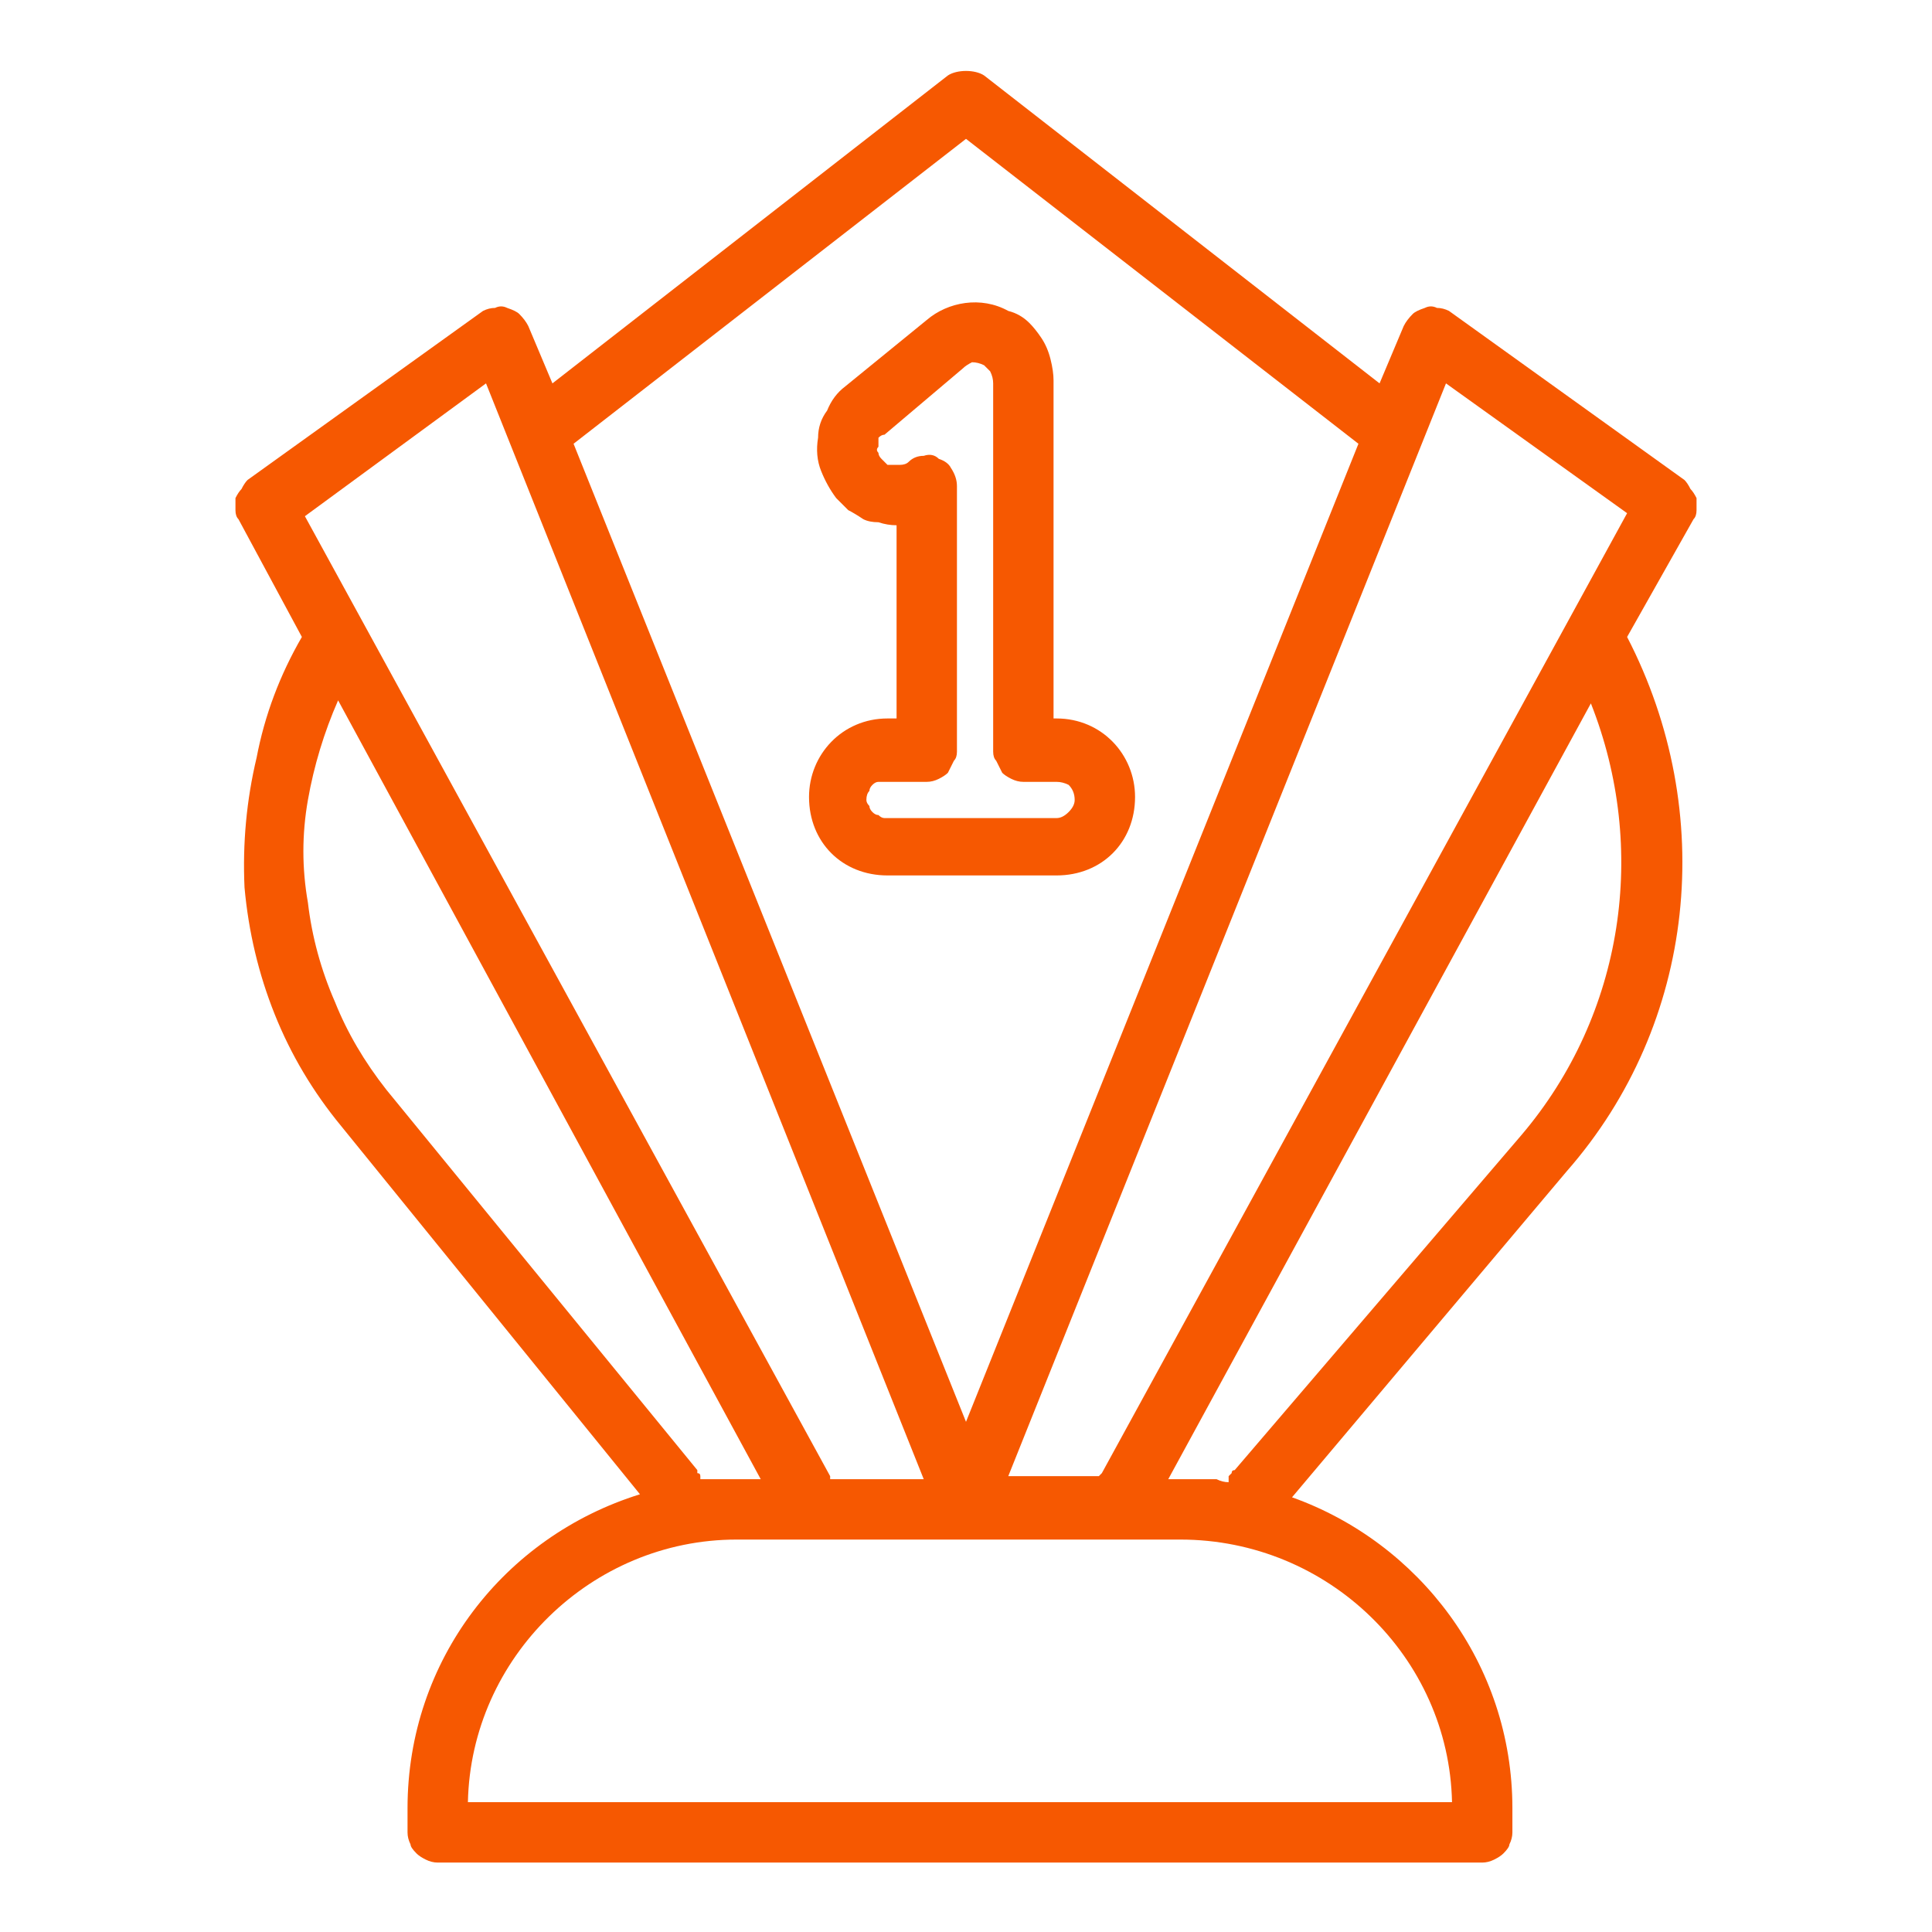 <svg version="1.2" xmlns="http://www.w3.org/2000/svg" viewBox="0 0 64 64" width="64" height="64"><style>.a{fill:#f65801}</style><filter id="f0"><feFlood flood-color="#000000" flood-opacity="1" /><feBlend mode="normal" in2="SourceGraphic"/><feComposite in2="SourceAlpha" operator="in" /></filter><g filter="url(#f0)"><path class="a" d="m55.8 15.9l-7.8-5.6q-0.2-0.1-0.4-0.1-0.2-0.1-0.4 0-0.3 0.1-0.4 0.2-0.2 0.2-0.3 0.4l-0.8 1.9-13.1-10.2c-0.3-0.2-0.9-0.2-1.2 0l-13.1 10.2-0.8-1.9q-0.1-0.2-0.3-0.4-0.1-0.1-0.4-0.2-0.2-0.1-0.4 0-0.2 0-0.4 0.1l-7.8 5.6q-0.1 0.1-0.2 0.3-0.1 0.1-0.2 0.3 0 0.2 0 0.4 0 0.2 0.1 0.3l2.1 3.9q-1.1 1.9-1.5 4-0.5 2.1-0.4 4.3 0.2 2.2 1 4.2 0.8 2 2.2 3.7l9.9 12.2c-4.5 1.4-7.7 5.5-7.7 10.4v0.8q0 0.2 0.1 0.4 0 0.1 0.2 0.3 0.1 0.1 0.3 0.2 0.2 0.1 0.4 0.1h34.6q0.2 0 0.4-0.1 0.2-0.1 0.3-0.2 0.2-0.2 0.2-0.3 0.1-0.2 0.1-0.4v-0.8c0-4.8-3.1-8.8-7.3-10.3l9.1-10.8c4.3-4.9 5-11.9 2-17.7l2.2-3.9q0.1-0.1 0.1-0.3 0-0.2 0-0.4-0.1-0.2-0.2-0.3-0.1-0.2-0.2-0.3zm-23.8-11.3l13 10.1-13 32.4-13-32.4c0 0 13-10.1 13-10.1zm3 24.4c1.5 0 2.6-1.1 2.6-2.6 0-1.4-1.1-2.6-2.6-2.6h-0.1v-11.2q0-0.3-0.1-0.7-0.1-0.4-0.3-0.7-0.2-0.3-0.4-0.5-0.3-0.3-0.7-0.4c-0.9-0.5-2-0.3-2.7 0.3l-2.7 2.2q-0.4 0.3-0.6 0.8-0.3 0.4-0.3 0.9-0.1 0.6 0.1 1.1 0.2 0.5 0.5 0.9 0.2 0.2 0.4 0.4 0.2 0.1 0.5 0.3 0.2 0.1 0.5 0.1 0.3 0.1 0.6 0.1v6.4h-0.3c-1.5 0-2.6 1.2-2.6 2.6 0 1.5 1.1 2.6 2.6 2.6zm12.9-16.3l6 4.3-17.4 31.8q-0.1 0.1-0.1 0.1h-3zm-19.2 13.8q0-0.2 0.1-0.3 0-0.1 0.1-0.2 0.1-0.1 0.2-0.1 0.1 0 0.2 0h1.4q0.2 0 0.4-0.1 0.2-0.1 0.3-0.2 0.1-0.2 0.2-0.4 0.1-0.1 0.1-0.3v-8.8q0-0.3-0.2-0.6-0.1-0.2-0.4-0.3-0.2-0.2-0.5-0.1-0.3 0-0.5 0.2-0.1 0.1-0.3 0.1-0.1 0-0.2 0-0.1 0-0.2 0-0.1-0.1-0.2-0.2-0.1-0.1-0.1-0.2-0.1-0.1 0-0.2 0-0.2 0-0.3 0.1-0.1 0.2-0.1l2.6-2.2q0.1-0.1 0.3-0.2 0.2 0 0.4 0.1 0.1 0.1 0.2 0.2 0.1 0.2 0.1 0.4v12.2q0 0.2 0.1 0.3 0.1 0.2 0.2 0.4 0.1 0.1 0.3 0.2 0.2 0.1 0.4 0.1h1.1q0.2 0 0.4 0.1 0.2 0.2 0.2 0.5 0 0.2-0.2 0.4-0.2 0.2-0.4 0.2h-5.7q-0.1 0-0.2-0.1-0.1 0-0.2-0.1-0.1-0.1-0.1-0.2-0.1-0.1-0.1-0.2zm-12.6-13.8l14.5 36.3h-3.1q0-0.1 0-0.1l-17.4-31.8c0 0 6-4.4 6-4.4zm7 36l-10.3-12.6q-1.1-1.4-1.7-2.9-0.7-1.6-0.9-3.3-0.3-1.7 0-3.4 0.3-1.7 1-3.3l14 25.8h-0.8q-0.6 0-1.1 0-0.1 0-0.1 0 0-0.1 0-0.1 0-0.1-0.1-0.1 0-0.1 0-0.1zm25 11h-32.6c0.1-4.8 4.1-8.7 8.9-8.7h14.7c4.9 0 8.9 3.9 9 8.7zm2.3-22.1l-9.5 11.1q-0.1 0-0.1 0.1 0 0-0.1 0.1 0 0 0 0.1 0 0 0 0.1-0.2 0-0.4-0.1-0.2 0-0.4 0-0.2 0-0.4 0-0.2 0-0.4 0h-0.4l14-25.7c1.9 4.8 1.1 10.3-2.3 14.3z"/></g></svg>